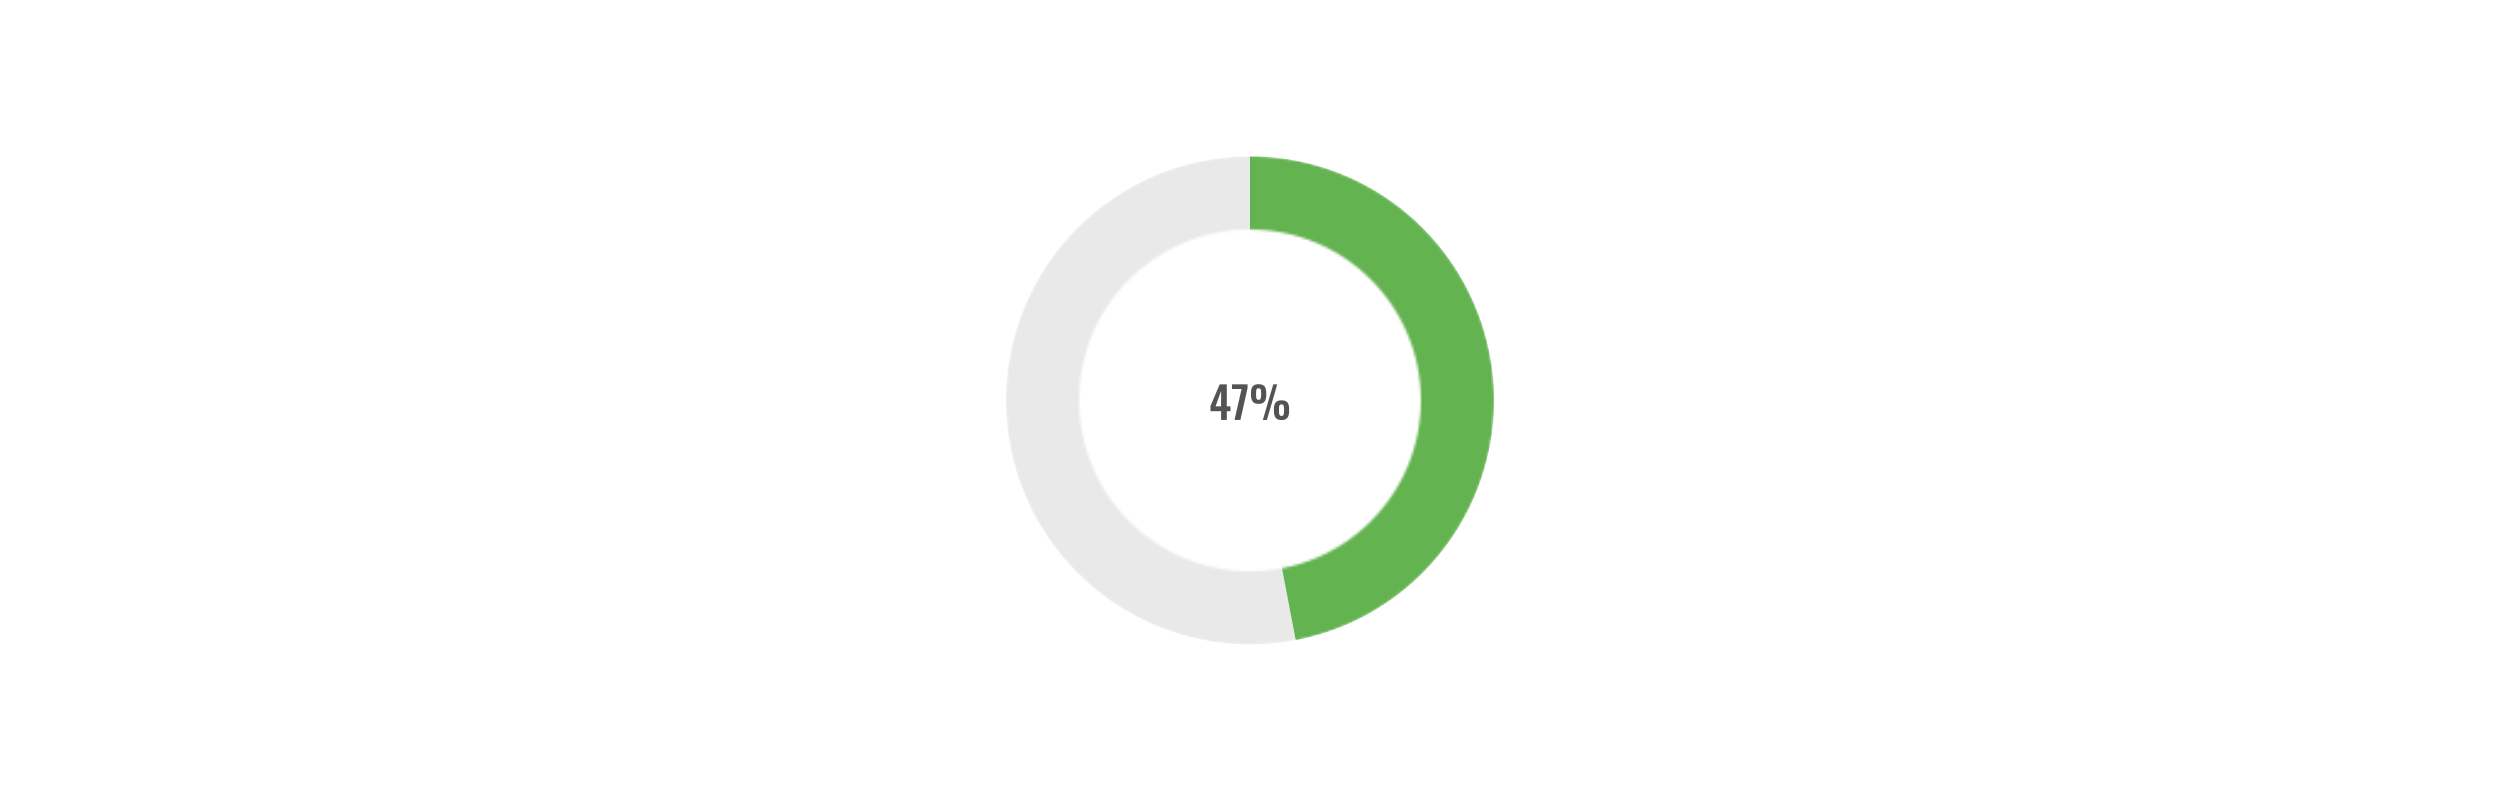 <svg width="1024" height="328" viewBox="0 0 1024 328" fill="none" xmlns="http://www.w3.org/2000/svg">
<mask id="mask0_501_7310" style="mask-type:alpha" maskUnits="userSpaceOnUse" x="412" y="64" width="200" height="200">
<path fill-rule="evenodd" clip-rule="evenodd" d="M512 264C567.228 264 612 219.228 612 164C612 108.772 567.228 64 512 64C456.772 64 412 108.772 412 164C412 219.228 456.772 264 512 264ZM512 234C550.66 234 582 202.66 582 164C582 125.34 550.66 94 512 94C473.34 94 442 125.34 442 164C442 202.66 473.34 234 512 234Z" fill="black"/>
</mask>
<g mask="url(#mask0_501_7310)">
<circle cx="512" cy="164" r="100" fill="#1E1E21" fill-opacity="0.1"/>
<path d="M512 64C536.892 64 560.89 73.284 579.301 90.037C597.712 106.79 609.214 129.807 611.556 154.589C613.899 179.371 606.914 204.136 591.968 224.042C577.023 243.948 555.19 257.564 530.738 262.229L512 164V64Z" fill="#63B350"/>
</g>
<path d="M500.162 172V168.418H495.806V166.294L499.604 157.42H502.502V166.438H503.996V168.418H502.502V172H500.162ZM497.894 166.438H500.162V160.102L497.894 166.438ZM505.652 172L508.55 159.328H504.608V157.42H510.998V158.95L508.064 172H505.652ZM517.264 172L521.53 157.42H523.168L518.92 172H517.264ZM515.518 165.43C514.402 165.43 513.604 165.118 513.124 164.494C512.644 163.87 512.404 162.976 512.404 161.812V160.912C512.404 159.724 512.638 158.836 513.106 158.248C513.574 157.66 514.378 157.366 515.518 157.366C516.658 157.366 517.462 157.654 517.93 158.23C518.41 158.794 518.65 159.67 518.65 160.858V161.848C518.65 163.012 518.41 163.9 517.93 164.512C517.45 165.124 516.646 165.43 515.518 165.43ZM515.518 163.774C515.83 163.774 516.058 163.69 516.202 163.522C516.346 163.354 516.442 163.12 516.49 162.82C516.538 162.508 516.562 162.16 516.562 161.776V160.93C516.562 160.33 516.508 159.868 516.4 159.544C516.292 159.208 515.998 159.04 515.518 159.04C515.05 159.04 514.762 159.208 514.654 159.544C514.546 159.868 514.492 160.33 514.492 160.93V161.794C514.492 162.178 514.516 162.52 514.564 162.82C514.612 163.12 514.708 163.354 514.852 163.522C514.996 163.69 515.218 163.774 515.518 163.774ZM524.896 172.054C523.78 172.054 522.982 171.742 522.502 171.118C522.034 170.494 521.8 169.594 521.8 168.418V167.536C521.8 166.348 522.028 165.46 522.484 164.872C522.952 164.272 523.756 163.972 524.896 163.972C526.048 163.972 526.858 164.26 527.326 164.836C527.794 165.412 528.028 166.294 528.028 167.482V168.454C528.028 169.63 527.788 170.524 527.308 171.136C526.828 171.748 526.024 172.054 524.896 172.054ZM524.896 170.38C525.208 170.38 525.436 170.296 525.58 170.128C525.736 169.96 525.832 169.726 525.868 169.426C525.916 169.126 525.94 168.784 525.94 168.4V167.536C525.94 166.936 525.886 166.474 525.778 166.15C525.67 165.814 525.376 165.646 524.896 165.646C524.428 165.646 524.14 165.814 524.032 166.15C523.924 166.486 523.87 166.948 523.87 167.536V168.4C523.87 168.796 523.894 169.144 523.942 169.444C523.99 169.732 524.086 169.96 524.23 170.128C524.374 170.296 524.596 170.38 524.896 170.38Z" fill="#1E1E21" fill-opacity="0.76"/>
</svg>
